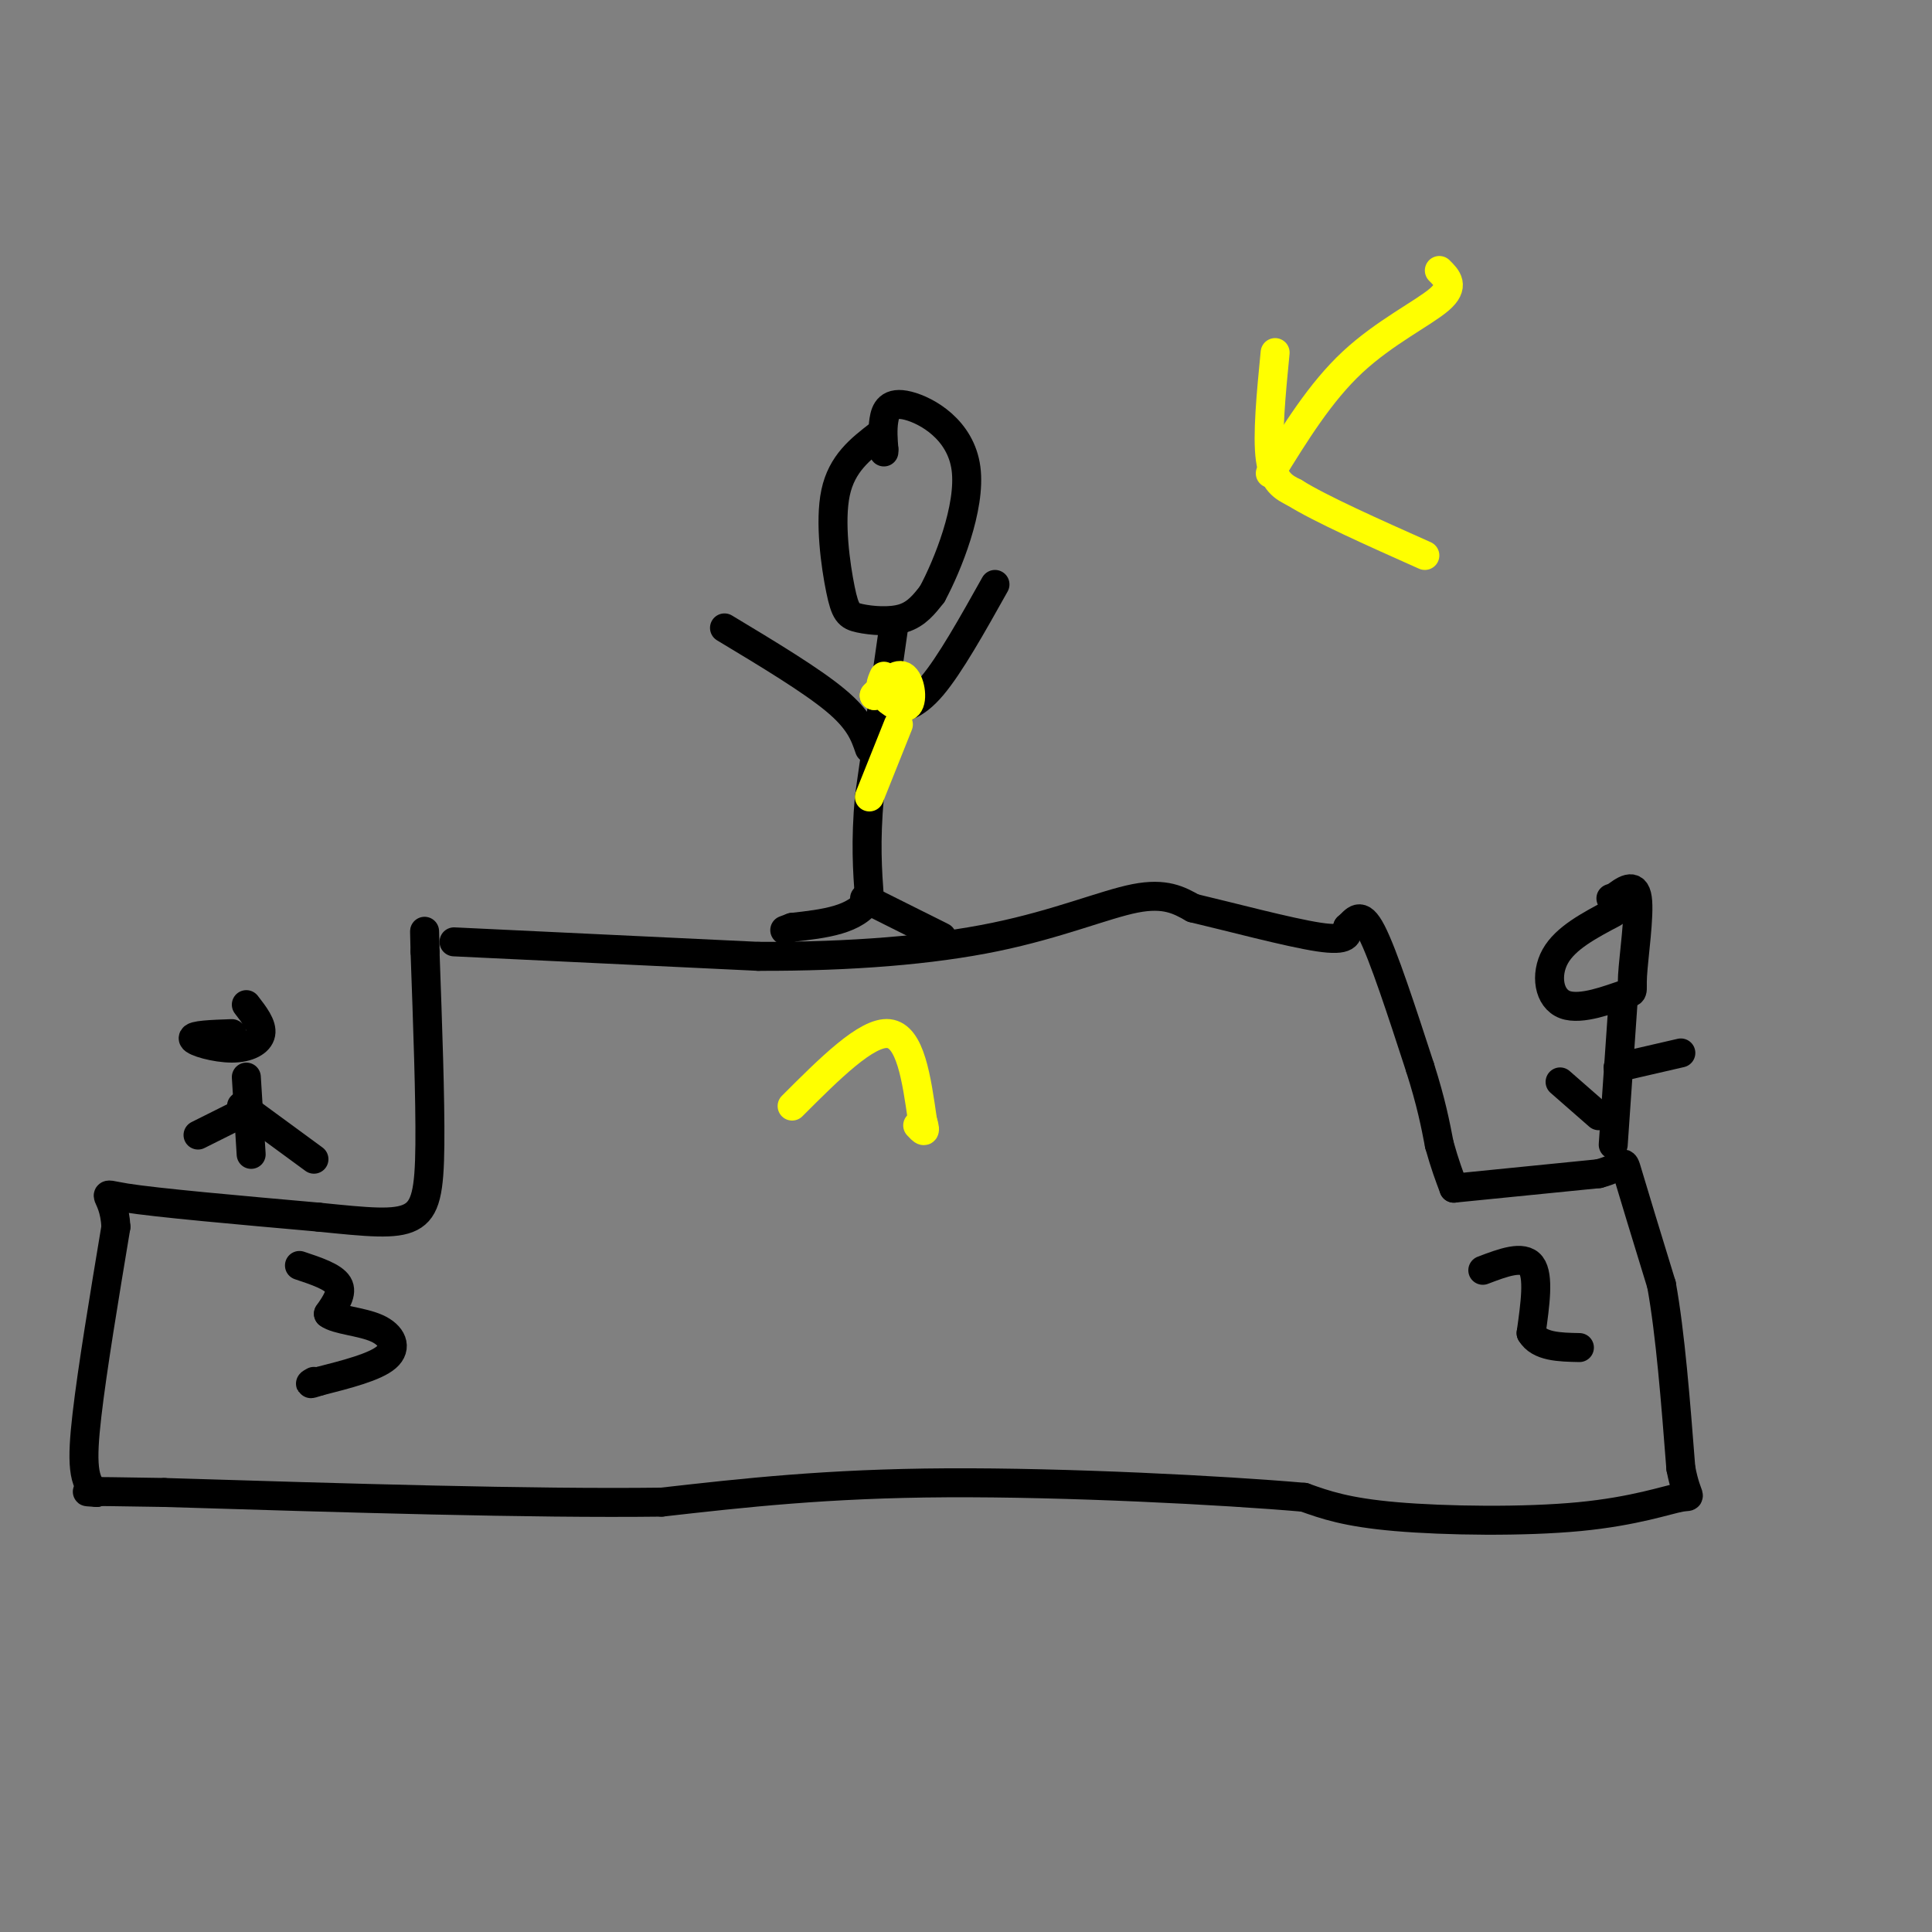 <svg viewBox='0 0 400 400' version='1.1' xmlns='http://www.w3.org/2000/svg' xmlns:xlink='http://www.w3.org/1999/xlink'><rect x="0" y="0" width="400" height="400" fill="#808080" stroke="none"/><g fill='none' stroke='rgb(0,0,0)' stroke-width='6' stroke-linecap='round' stroke-linejoin='round'><path d='M94,195c0.000,0.000 63.000,3.000 63,3'/><path d='M157,198c19.250,0.060 35.875,-1.292 49,-4c13.125,-2.708 22.750,-6.774 29,-8c6.250,-1.226 9.125,0.387 12,2'/><path d='M247,188c7.378,1.733 19.822,5.067 26,6c6.178,0.933 6.089,-0.533 6,-2'/><path d='M279,192c1.600,-1.333 2.600,-3.667 5,1c2.400,4.667 6.200,16.333 10,28'/><path d='M294,221c2.333,7.333 3.167,11.667 4,16'/><path d='M298,237c1.167,4.167 2.083,6.583 3,9'/><path d='M301,246c0.000,0.000 30.000,-3.000 30,-3'/><path d='M331,243c5.689,-1.489 4.911,-3.711 6,0c1.089,3.711 4.044,13.356 7,23'/><path d='M344,266c1.833,10.167 2.917,24.083 4,38'/><path d='M348,304c1.346,7.008 2.711,5.528 0,6c-2.711,0.472 -9.499,2.896 -21,4c-11.501,1.104 -27.715,0.887 -38,0c-10.285,-0.887 -14.643,-2.443 -19,-4'/><path d='M270,310c-16.778,-1.467 -49.222,-3.133 -74,-3c-24.778,0.133 -41.889,2.067 -59,4'/><path d='M137,311c-27.000,0.333 -65.000,-0.833 -103,-2'/><path d='M34,309c-19.500,-0.333 -16.750,-0.167 -14,0'/><path d='M20,309c-2.889,-1.822 -3.111,-6.378 -2,-16c1.111,-9.622 3.556,-24.311 6,-39'/><path d='M24,254c-0.400,-7.578 -4.400,-7.022 2,-6c6.400,1.022 23.200,2.511 40,4'/><path d='M66,252c10.238,1.036 15.833,1.625 19,0c3.167,-1.625 3.905,-5.464 4,-15c0.095,-9.536 -0.452,-24.768 -1,-40'/><path d='M88,197c-0.167,-6.833 -0.083,-3.917 0,-1'/></g>
<g fill='none' stroke='rgb(255,255,0)' stroke-width='6' stroke-linecap='round' stroke-linejoin='round'><path d='M164,229c7.750,-7.750 15.500,-15.500 20,-15c4.500,0.500 5.750,9.250 7,18'/><path d='M191,232c1.000,3.167 0.000,2.083 -1,1'/></g>
<g fill='none' stroke='rgb(0,0,0)' stroke-width='6' stroke-linecap='round' stroke-linejoin='round'><path d='M182,90c-3.858,2.981 -7.716,5.962 -9,12c-1.284,6.038 0.006,15.134 1,20c0.994,4.866 1.691,5.502 4,6c2.309,0.498 6.231,0.856 9,0c2.769,-0.856 4.384,-2.928 6,-5'/><path d='M193,123c3.161,-5.845 8.064,-17.959 7,-26c-1.064,-8.041 -8.094,-12.011 -12,-13c-3.906,-0.989 -4.687,1.003 -5,3c-0.313,1.997 -0.156,3.998 0,6'/><path d='M183,93c0.000,1.000 0.000,0.500 0,0'/><path d='M185,130c0.000,0.000 -5.000,35.000 -5,35'/><path d='M180,165c-0.833,9.333 -0.417,15.167 0,21'/><path d='M180,186c-2.667,4.500 -9.333,5.250 -16,6'/><path d='M164,192c-2.667,1.000 -1.333,0.500 0,0'/><path d='M179,186c0.000,0.000 16.000,8.000 16,8'/><path d='M180,155c-1.000,-2.917 -2.000,-5.833 -7,-10c-5.000,-4.167 -14.000,-9.583 -23,-15'/><path d='M184,147c2.667,-0.333 5.333,-0.667 9,-5c3.667,-4.333 8.333,-12.667 13,-21'/><path d='M334,189c-4.946,2.609 -9.892,5.218 -12,9c-2.108,3.782 -1.377,8.737 2,10c3.377,1.263 9.400,-1.167 12,-2c2.600,-0.833 1.777,-0.071 2,-4c0.223,-3.929 1.492,-12.551 1,-16c-0.492,-3.449 -2.746,-1.724 -5,0'/><path d='M334,186c-0.833,0.000 -0.417,0.000 0,0'/><path d='M336,208c0.000,0.000 -2.000,29.000 -2,29'/><path d='M331,231c0.000,0.000 -8.000,-7.000 -8,-7'/><path d='M335,221c0.000,0.000 13.000,-3.000 13,-3'/><path d='M307,263c4.167,-1.583 8.333,-3.167 10,-1c1.667,2.167 0.833,8.083 0,14'/><path d='M317,276c1.667,2.833 5.833,2.917 10,3'/><path d='M62,262c3.500,1.167 7.000,2.333 8,4c1.000,1.667 -0.500,3.833 -2,6'/><path d='M68,272c1.667,1.310 6.833,1.583 10,3c3.167,1.417 4.333,3.976 2,6c-2.333,2.024 -8.167,3.512 -14,5'/><path d='M66,286c-2.500,0.833 -1.750,0.417 -1,0'/><path d='M48,214c-4.089,0.143 -8.179,0.286 -8,1c0.179,0.714 4.625,2.000 8,2c3.375,0.000 5.679,-1.286 6,-3c0.321,-1.714 -1.339,-3.857 -3,-6'/><path d='M51,223c0.000,0.000 1.000,16.000 1,16'/><path d='M49,231c0.000,0.000 -8.000,4.000 -8,4'/><path d='M50,229c0.000,0.000 15.000,11.000 15,11'/></g>
<g fill='none' stroke='rgb(255,255,0)' stroke-width='6' stroke-linecap='round' stroke-linejoin='round'><path d='M183,140c-0.560,1.262 -1.119,2.524 0,4c1.119,1.476 3.917,3.167 5,2c1.083,-1.167 0.452,-5.190 -1,-6c-1.452,-0.810 -3.726,1.595 -6,4'/><path d='M181,144c-0.167,0.000 2.417,-2.000 5,-4'/><path d='M186,150c0.000,0.000 -6.000,15.000 -6,15'/><path d='M298,56c1.622,1.600 3.244,3.200 0,6c-3.244,2.800 -11.356,6.800 -18,13c-6.644,6.200 -11.822,14.600 -17,23'/><path d='M264,73c-0.833,8.583 -1.667,17.167 -1,22c0.667,4.833 2.833,5.917 5,7'/><path d='M268,102c5.333,3.333 16.167,8.167 27,13'/></g>
</svg>